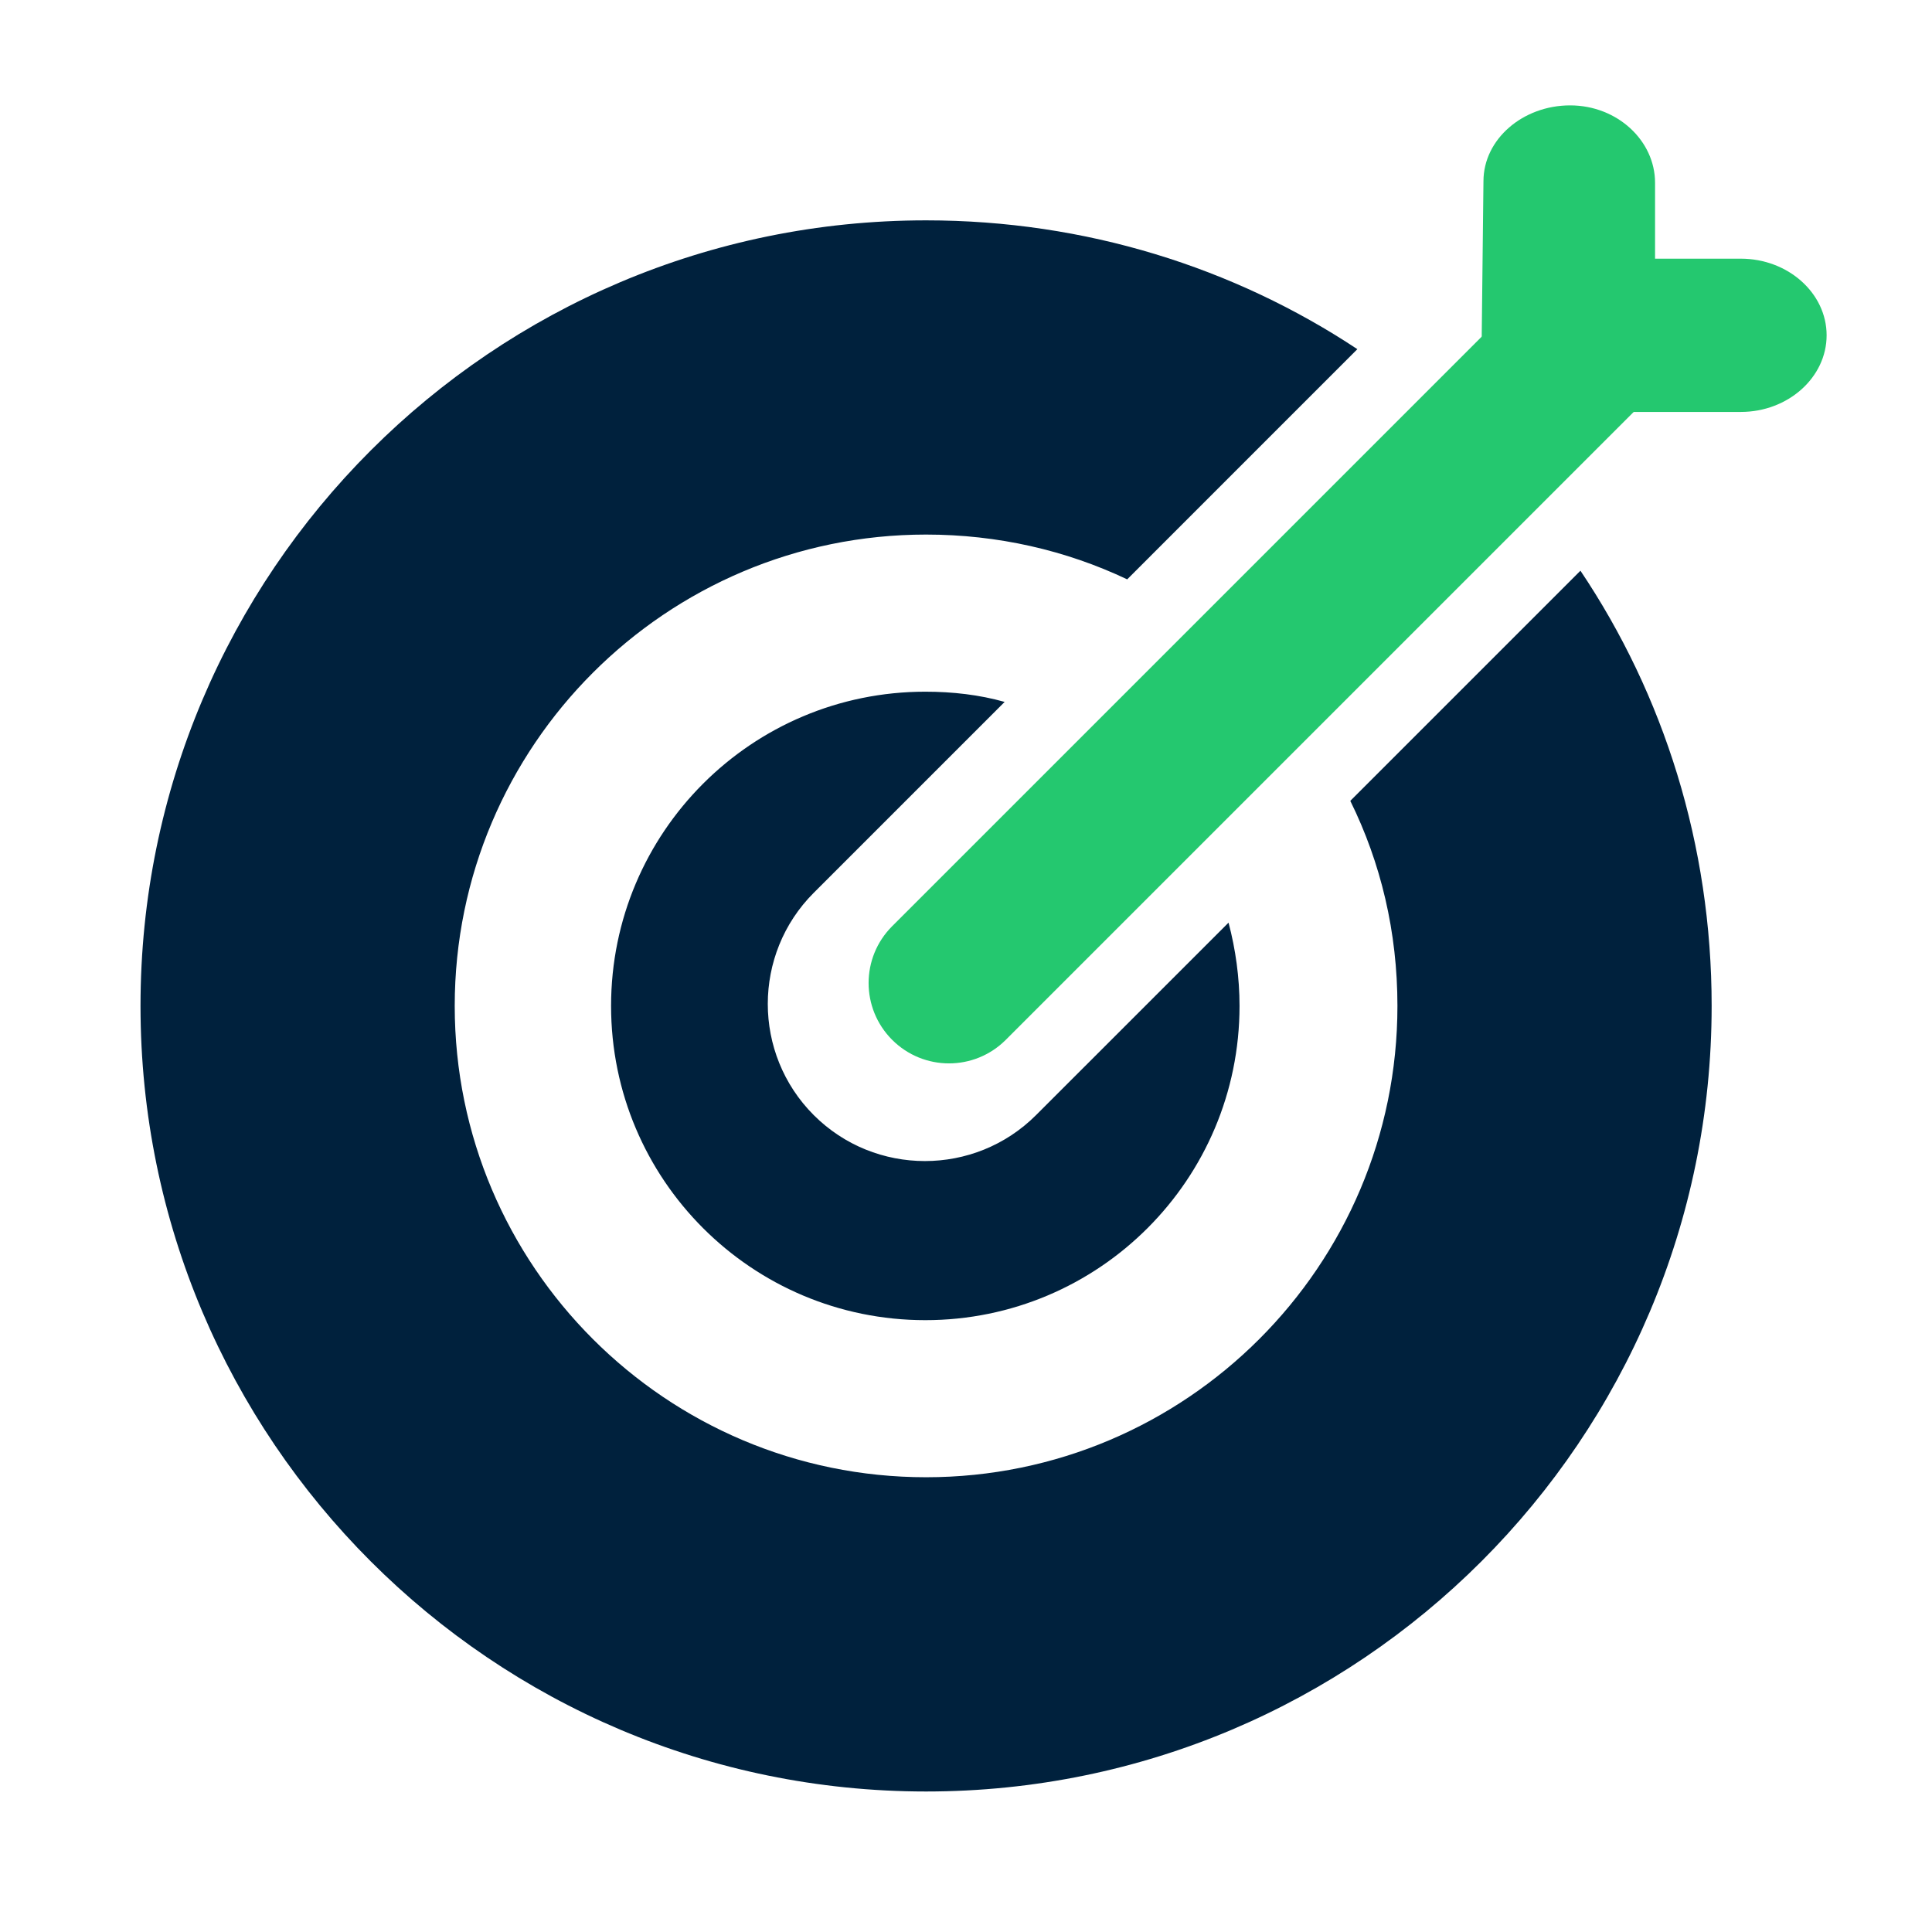 <svg xmlns="http://www.w3.org/2000/svg" width="55" height="55" viewBox="0 0 55 55" fill="none"><path d="M38.641 9.94L32.089 16.493C30.344 15.665 28.399 15.218 26.364 15.218C18.961 15.218 12.945 21.234 12.945 28.636C12.945 36.039 18.961 42.054 26.364 42.054C33.766 42.054 39.782 36.039 39.782 28.636C39.782 26.534 39.312 24.566 38.44 22.799L44.992 16.247C47.363 19.78 48.727 24.052 48.727 28.636C48.727 40.981 38.708 51 26.364 51C14.019 51 4 40.981 4 28.636C4 16.292 14.019 6.273 26.364 6.273C30.904 6.273 35.13 7.615 38.641 9.94ZM28.6 19.982L23.166 25.416C21.421 27.16 21.421 30 23.166 31.745C24.91 33.489 27.75 33.489 29.494 31.745L34.974 26.266C35.175 27.026 35.287 27.831 35.287 28.636C35.287 33.579 31.284 37.582 26.341 37.582C21.399 37.582 17.396 33.579 17.396 28.636C17.396 23.694 21.399 19.691 26.341 19.691C27.124 19.691 27.884 19.78 28.6 19.982Z" fill="#00213D"></path><path d="M28.633 29.602C27.739 30.496 26.293 30.496 25.398 29.602C24.504 28.707 24.504 27.261 25.398 26.367L43.73 8.035C44.625 7.14 46.071 7.14 46.965 8.035C47.86 8.93 47.86 10.375 46.965 11.27L28.633 29.602Z" fill="#24C86F"></path><path d="M49.558 7.364C50.901 7.364 52 8.345 52 9.545C52 10.745 50.901 11.727 49.558 11.727H44.624C43.257 11.727 42.158 10.745 42.182 9.524L42.231 5.16C42.231 3.96 43.355 3 44.698 3C46.041 3 47.116 4.004 47.116 5.204V7.364H49.558Z" fill="#24C86F"></path></svg>